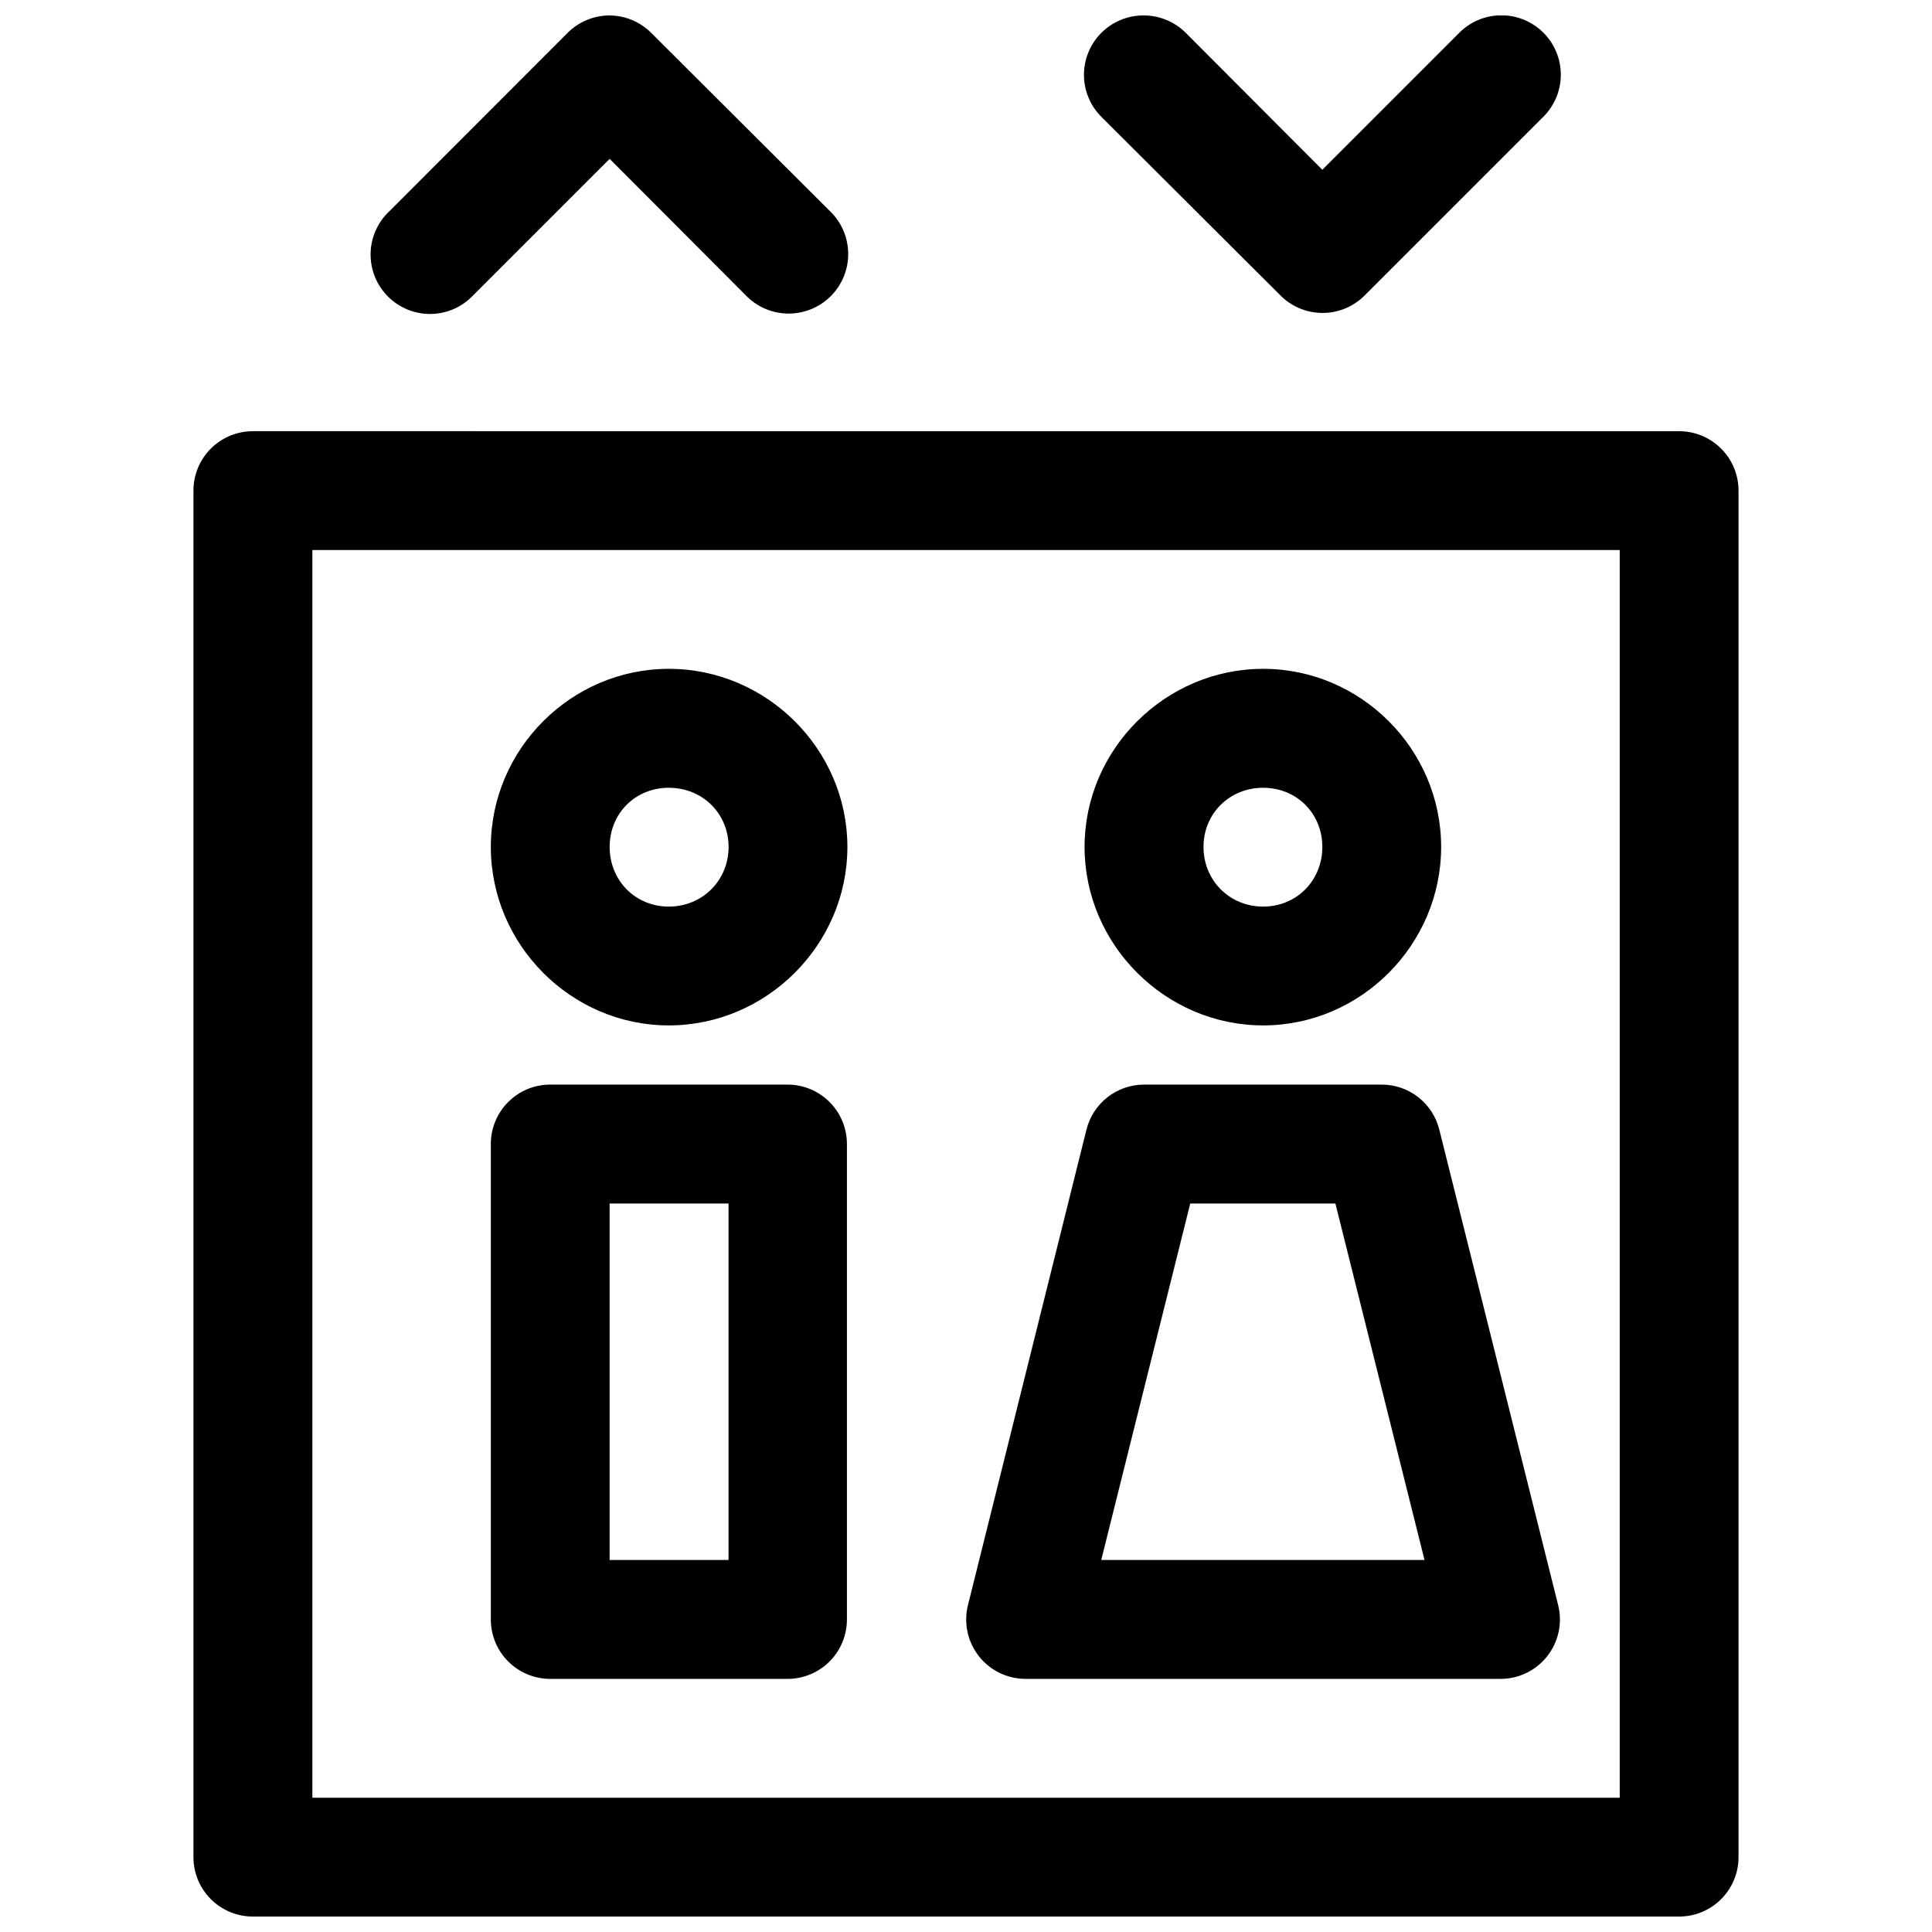 <?xml version="1.0" encoding="UTF-8"?>
<!-- Uploaded to: SVG Repo, www.svgrepo.com, Generator: SVG Repo Mixer Tools -->
<svg width="800px" height="800px" version="1.1" viewBox="144 144 512 512" xmlns="http://www.w3.org/2000/svg">
 <defs>
  <clipPath id="a">
   <path d="m195 148.09h410v503.81h-410z"/>
  </clipPath>
 </defs>
 <g clip-path="url(#a)">
  <path d="m541.54 148.06c-4.148 0.09-8.094 1.812-10.98 4.797l-36.129 36.133-36.039-36.133c-2.988-3.07-7.098-4.789-11.379-4.766-4.211-0.004-8.25 1.684-11.211 4.68-2.957 2.996-4.594 7.055-4.539 11.266 0.055 4.215 1.797 8.227 4.832 11.145l47.297 47.172c2.949 2.934 6.938 4.582 11.098 4.582 4.16 0 8.152-1.648 11.102-4.582l47.172-47.172c3.078-2.938 4.836-7 4.871-11.258 0.031-4.258-1.66-8.348-4.691-11.336-3.035-2.988-7.148-4.621-11.402-4.527zm-236.19 0.031c-4.117 0.059-8.047 1.723-10.949 4.644l-47.172 47.199c-3.125 2.906-4.934 6.957-5.016 11.227-0.082 4.266 1.574 8.383 4.586 11.406 3.012 3.023 7.121 4.695 11.387 4.633 4.269-0.062 8.328-1.859 11.246-4.973l36.133-36.129 36.039 36.129c2.934 3.07 6.977 4.824 11.219 4.875 4.246 0.047 8.328-1.617 11.332-4.613 3.004-3 4.672-7.082 4.629-11.324-0.043-4.246-1.793-8.293-4.856-11.23l-47.324-47.199c-2.977-2.996-7.035-4.668-11.254-4.644zm-94.25 110.18c-4.203-0.023-8.242 1.633-11.215 4.602-2.977 2.969-4.641 7.004-4.621 11.207v362.02c-0.02 4.203 1.645 8.238 4.621 11.207 2.973 2.969 7.012 4.625 11.215 4.598h377.82c4.199 0.02 8.23-1.641 11.195-4.609 2.969-2.969 4.629-7 4.613-11.195v-362.02c0.016-4.199-1.645-8.23-4.613-11.195-2.965-2.969-6.996-4.629-11.195-4.613zm15.684 31.488h346.46v330.66h-346.46zm94.461 31.488c-25.898 0-47.168 21.305-47.168 47.203 0 25.898 21.27 47.293 47.168 47.293 25.902 0 47.324-21.395 47.324-47.293 0-25.898-21.422-47.203-47.324-47.203zm157.5 0c-25.898 0-47.324 21.305-47.324 47.203 0 25.898 21.426 47.293 47.324 47.293s47.172-21.395 47.172-47.293c0-25.898-21.273-47.203-47.172-47.203zm-157.5 31.52c8.887 0 15.836 6.797 15.836 15.684s-6.949 15.805-15.836 15.805c-8.887 0-15.68-6.918-15.68-15.805s6.793-15.684 15.68-15.684zm157.5 0c8.887 0 15.684 6.797 15.684 15.684s-6.797 15.805-15.684 15.805-15.805-6.918-15.805-15.805 6.918-15.684 15.805-15.684zm-188.99 78.66c-4.18 0.016-8.184 1.691-11.125 4.664-2.941 2.973-4.582 6.992-4.555 11.172v125.98c0.016 4.152 1.672 8.133 4.609 11.07s6.918 4.594 11.07 4.609h63.008c4.156-0.016 8.137-1.672 11.074-4.609s4.594-6.918 4.609-11.07v-125.98c0.023-4.18-1.613-8.199-4.555-11.172-2.945-2.973-6.945-4.648-11.129-4.664zm157.5 0c-3.531-0.012-6.965 1.164-9.75 3.336-2.781 2.176-4.754 5.227-5.594 8.656l-31.398 125.98c-1.16 4.688-0.105 9.652 2.867 13.461 2.969 3.812 7.523 6.047 12.355 6.062h125.98c4.832-0.016 9.387-2.25 12.355-6.062 2.973-3.809 4.027-8.773 2.863-13.461l-31.488-125.98c-0.836-3.41-2.785-6.445-5.543-8.617-2.758-2.172-6.164-3.359-9.676-3.375zm-141.7 31.52h31.516v94.465h-31.516zm153.87 0h38.469l23.617 94.465h-85.672z" fill-rule="evenodd"/>
 </g>
</svg>